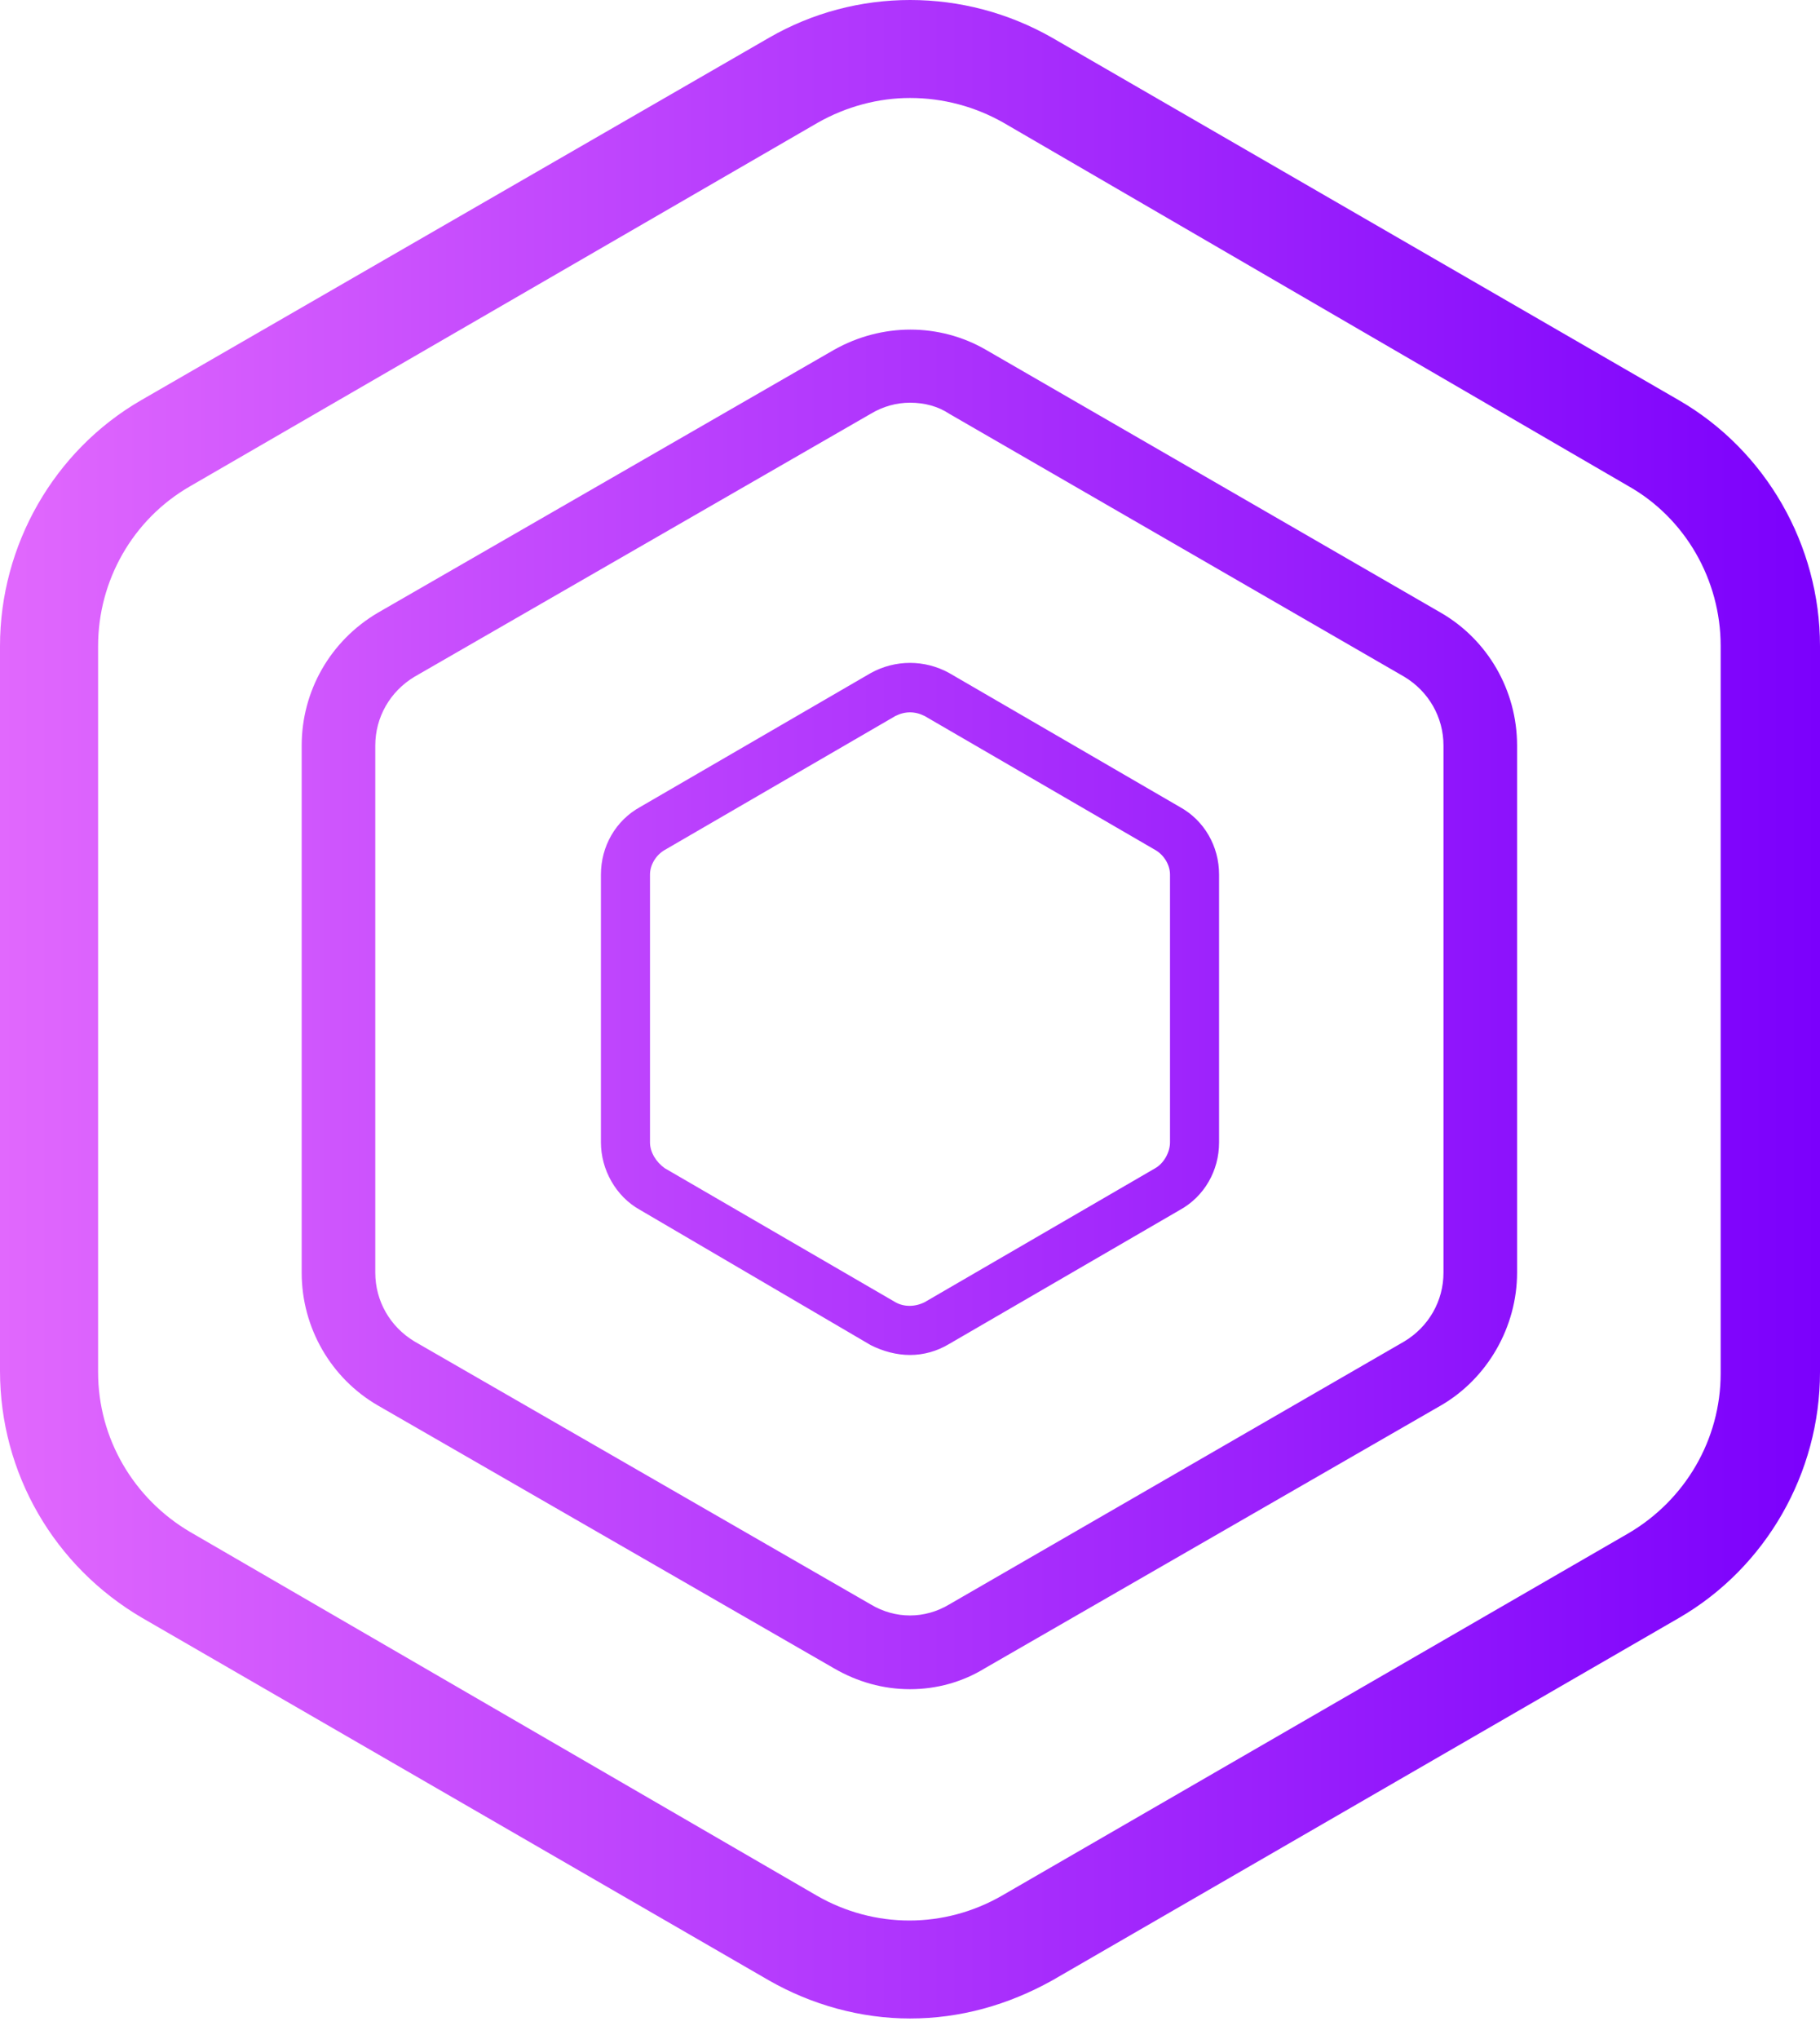 <svg width="50" height="56" viewBox="0 0 50 56" fill="none" xmlns="http://www.w3.org/2000/svg">
<path d="M25 55.437C23.652 55.437 22.305 55.066 21.125 54.391L3.908 44.436C1.482 43.018 0 40.454 0 37.653V17.742C0 14.975 1.482 12.377 3.875 10.993L21.125 1.038C23.517 -0.346 26.483 -0.346 28.908 1.038L46.125 10.993C48.517 12.377 50 14.975 50 17.742V37.686C50 40.454 48.517 43.052 46.125 44.436L28.908 54.391C27.695 55.066 26.381 55.437 25 55.437ZM25 2.691C24.124 2.691 23.248 2.928 22.473 3.366L5.222 13.355C3.639 14.266 2.695 15.954 2.695 17.742V37.686C2.695 39.509 3.673 41.162 5.222 42.074L22.439 52.062C24.023 52.974 25.943 52.974 27.527 52.062L44.744 42.107C46.294 41.196 47.271 39.542 47.271 37.72V17.742C47.271 15.92 46.294 14.233 44.744 13.355L27.561 3.366C26.786 2.928 25.91 2.691 25 2.691ZM25 46.393C24.259 46.393 23.551 46.191 22.911 45.819L10.377 38.598C9.097 37.855 8.288 36.472 8.288 34.953V20.476C8.288 18.991 9.063 17.607 10.377 16.831L22.911 9.609C24.225 8.867 25.809 8.867 27.089 9.609L39.589 16.831C40.869 17.573 41.678 18.957 41.678 20.476V34.953C41.678 36.438 40.869 37.855 39.589 38.598L27.055 45.819C26.449 46.191 25.741 46.393 25 46.393ZM25 11.06C24.629 11.06 24.259 11.162 23.922 11.364L11.388 18.586C10.714 18.991 10.31 19.7 10.31 20.476V34.953C10.31 35.729 10.714 36.438 11.388 36.843L23.922 44.065C24.596 44.469 25.404 44.469 26.078 44.065L38.578 36.843C39.252 36.438 39.656 35.729 39.656 34.953V20.476C39.656 19.7 39.252 18.991 38.578 18.586L26.078 11.364C25.775 11.162 25.404 11.06 25 11.06ZM25 37.214C24.629 37.214 24.259 37.113 23.922 36.944L17.588 33.232C16.914 32.861 16.509 32.118 16.509 31.376V24.019C16.509 23.243 16.914 22.534 17.588 22.163L23.922 18.485C24.596 18.113 25.404 18.113 26.078 18.485L32.412 22.163C33.086 22.534 33.491 23.243 33.491 24.019V31.376C33.491 32.152 33.086 32.861 32.412 33.232L26.078 36.91C25.741 37.113 25.371 37.214 25 37.214ZM25 19.564C24.865 19.564 24.73 19.598 24.596 19.666L18.262 23.344C18.026 23.479 17.857 23.749 17.857 24.019V31.376C17.857 31.646 18.026 31.916 18.262 32.084L24.596 35.763C24.831 35.898 25.135 35.898 25.404 35.763L31.738 32.084C31.974 31.95 32.143 31.646 32.143 31.376V24.019C32.143 23.749 31.974 23.479 31.738 23.344L25.404 19.666C25.27 19.598 25.135 19.564 25 19.564Z" fill="url(#paint0_linear_412_9)"/>
<defs>
<linearGradient id="paint0_linear_412_9" x1="0" y1="27.707" x2="50.014" y2="27.707" gradientUnits="userSpaceOnUse">
<stop stop-color="#E168FD"/>
<stop offset="1" stop-color="#7B00FC"/>
</linearGradient>
</defs>
</svg>

